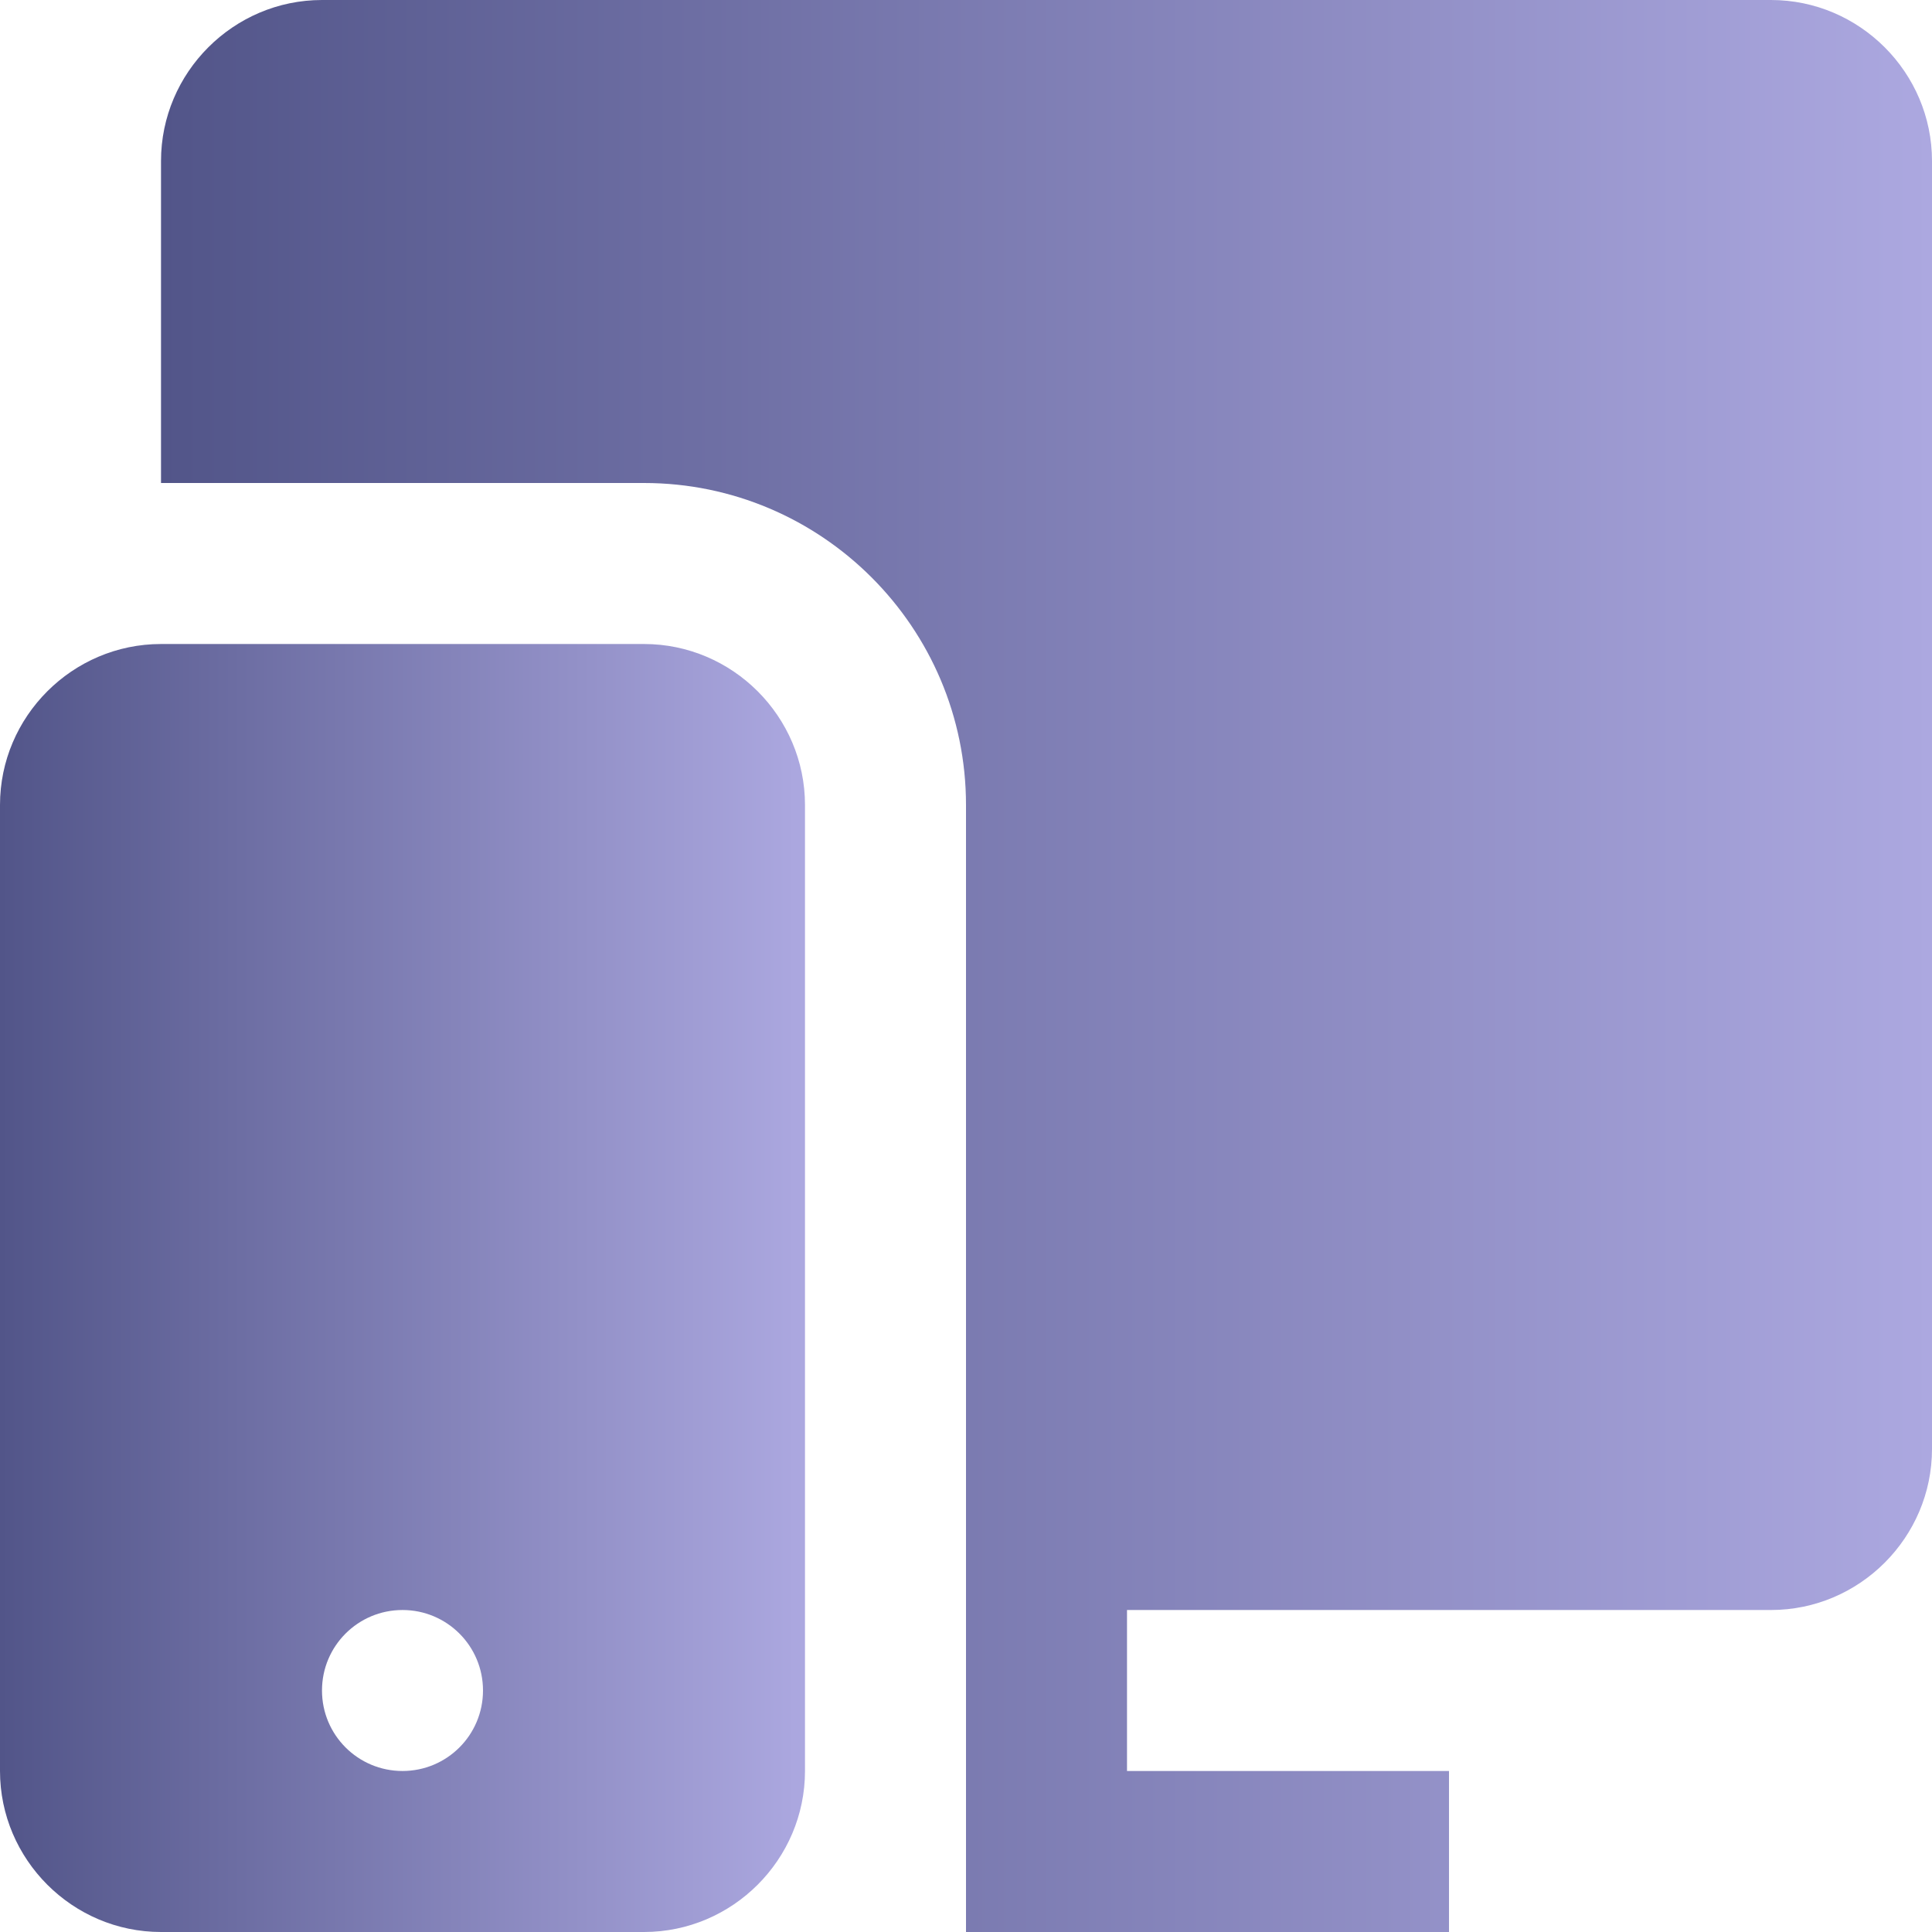 <?xml version="1.0" encoding="UTF-8" standalone="no"?>
<!-- Generator: Adobe Illustrator 19.0.0, SVG Export Plug-In . SVG Version: 6.00 Build 0)  -->

<svg
   version="1.1"
   id="Capa_1"
   x="0px"
   y="0px"
   viewBox="0 0 409.6 409.6"
   style="enable-background:new 0 0 409.6 409.6;"
   xml:space="preserve"
   sodipodi:docname="responsive_721357.svg"
   inkscape:version="1.3.2 (091e20e, 2023-11-25)"
   xmlns:inkscape="http://www.inkscape.org/namespaces/inkscape"
   xmlns:sodipodi="http://sodipodi.sourceforge.net/DTD/sodipodi-0.dtd"
   xmlns:xlink="http://www.w3.org/1999/xlink"
   xmlns="http://www.w3.org/2000/svg"
   xmlns:svg="http://www.w3.org/2000/svg"><defs
   id="defs19"><linearGradient
     id="linearGradient21"
     inkscape:collect="always"><stop
       style="stop-color:#525589;stop-opacity:1;"
       offset="0"
       id="stop21" /><stop
       style="stop-color:#aca8e0;stop-opacity:1;"
       offset="1"
       id="stop22" /></linearGradient><linearGradient
     id="linearGradient19"
     inkscape:collect="always"><stop
       style="stop-color:#525589;stop-opacity:1;"
       offset="0"
       id="stop19" /><stop
       style="stop-color:#aca8e0;stop-opacity:1;"
       offset="1"
       id="stop20" /></linearGradient><linearGradient
     inkscape:collect="always"
     xlink:href="#linearGradient19"
     id="linearGradient20"
     x1="34.135"
     y1="204.8"
     x2="409.6"
     y2="204.8"
     gradientUnits="userSpaceOnUse" /><linearGradient
     inkscape:collect="always"
     xlink:href="#linearGradient21"
     id="linearGradient22"
     x1="0"
     y1="273.067"
     x2="170.665"
     y2="273.067"
     gradientUnits="userSpaceOnUse" /></defs><sodipodi:namedview
   id="namedview19"
   pagecolor="#ffffff"
   bordercolor="#000000"
   borderopacity="0.25"
   inkscape:showpageshadow="2"
   inkscape:pageopacity="0.0"
   inkscape:pagecheckerboard="0"
   inkscape:deskcolor="#d1d1d1"
   inkscape:zoom="1.3461894"
   inkscape:cx="148.5675"
   inkscape:cy="190.90924"
   inkscape:window-width="1696"
   inkscape:window-height="965"
   inkscape:window-x="2144"
   inkscape:window-y="925"
   inkscape:window-maximized="0"
   inkscape:current-layer="Capa_1" />
<g
   id="g2"
   style="fill:url(#linearGradient20)">
	<g
   id="g1"
   style="fill:url(#linearGradient20)">
		<path
   d="M375.465,0h-307.2C49.5,0,34.135,15.365,34.135,34.135V102.4h102.4c37.632,0,68.265,30.612,68.265,68.265V409.6h102.4    v-34.135h-68.265v-34.13h136.53c18.77,0,34.135-15.37,34.135-34.135V34.135C409.6,15.365,394.235,0,375.465,0z"
   id="path1"
   style="fill:url(#linearGradient20)" />
	</g>
</g>
<g
   id="g4"
   style="fill:url(#linearGradient22)">
	<g
   id="g3"
   style="fill:url(#linearGradient22)">
		<path
   d="M136.535,136.535h-102.4C15.365,136.535,0,151.9,0,170.665v204.8c0,18.77,15.365,34.135,34.135,34.135h102.4    c18.765,0,34.13-15.365,34.13-34.135v-204.8C170.665,151.9,155.3,136.535,136.535,136.535z M85.335,375.465    c-9.436,0-17.07-7.629-17.07-17.065s7.634-17.065,17.07-17.065c9.431,0,17.065,7.629,17.065,17.065S94.766,375.465,85.335,375.465    z"
   id="path2"
   style="fill:url(#linearGradient22)" />
	</g>
</g>
<g
   id="g5">
</g>
<g
   id="g6">
</g>
<g
   id="g7">
</g>
<g
   id="g8">
</g>
<g
   id="g9">
</g>
<g
   id="g10">
</g>
<g
   id="g11">
</g>
<g
   id="g12">
</g>
<g
   id="g13">
</g>
<g
   id="g14">
</g>
<g
   id="g15">
</g>
<g
   id="g16">
</g>
<g
   id="g17">
</g>
<g
   id="g18">
</g>
<g
   id="g19">
</g>
</svg>
